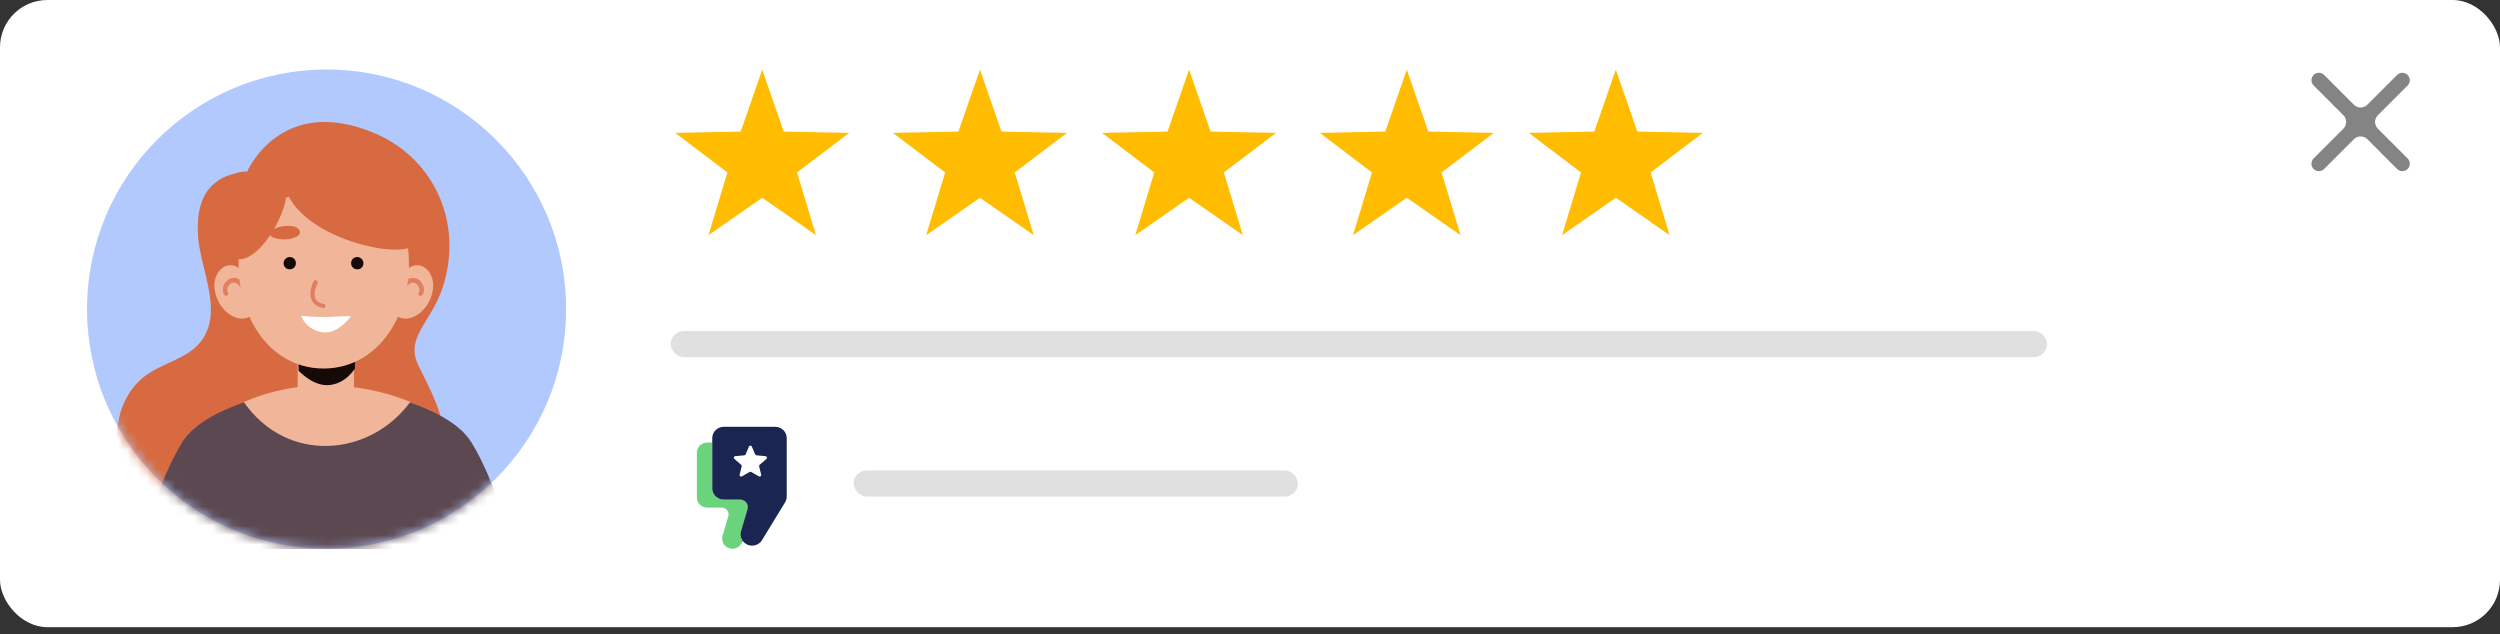 <svg width="264" height="67" viewBox="0 0 264 67" fill="none" xmlns="http://www.w3.org/2000/svg">
<rect x="0" y="0" width="264" height="67" fill="#333333" stroke="none"/>
<rect width="264" height="66.23" rx="5" fill="white"/>
<path d="M254.244 9.027C254.551 8.72 254.551 8.222 254.244 7.915V7.915C253.937 7.608 253.439 7.608 253.132 7.915L249.988 11.06C249.597 11.45 248.964 11.45 248.574 11.06L245.429 7.915C245.122 7.608 244.625 7.608 244.318 7.915V7.915C244.011 8.222 244.011 8.72 244.318 9.027L247.462 12.171C247.853 12.562 247.853 13.195 247.462 13.586L244.318 16.73C244.011 17.037 244.011 17.535 244.318 17.842V17.842C244.625 18.149 245.122 18.149 245.429 17.842L248.574 14.697C248.964 14.307 249.597 14.307 249.988 14.697L253.132 17.842C253.439 18.149 253.937 18.149 254.244 17.842V17.842C254.551 17.535 254.551 17.037 254.244 16.73L251.1 13.586C250.709 13.195 250.709 12.562 251.1 12.171L254.244 9.027Z" fill="#848484"/>
<path d="M78.259 56.102L78.943 53.773C79.091 53.265 78.703 52.759 78.162 52.759H76.442C75.769 52.759 75.224 52.226 75.224 51.569V46.734H74.678C74.076 46.734 73.59 47.21 73.59 47.796V52.539C73.59 53.127 74.076 53.603 74.678 53.603H76.216C76.698 53.603 77.046 54.056 76.912 54.509L76.3 56.589C76.101 57.27 76.623 57.948 77.347 57.948C77.73 57.948 78.085 57.75 78.28 57.428L78.454 57.143C78.238 56.858 78.148 56.481 78.259 56.102Z" fill="#6CD37D"/>
<path d="M81.859 45.07H76.433C75.76 45.07 75.215 45.604 75.215 46.261V51.567C75.215 52.224 75.76 52.757 76.433 52.757H78.154C78.694 52.757 79.082 53.263 78.934 53.771L78.25 56.1C78.027 56.861 78.61 57.619 79.421 57.619C79.849 57.619 80.246 57.398 80.467 57.04L82.907 53.042C83.02 52.858 83.079 52.647 83.079 52.433V46.261C83.076 45.604 82.531 45.07 81.859 45.07ZM80.944 48.456L80.215 49.084C80.168 49.125 80.15 49.185 80.164 49.245L80.38 50.123C80.413 50.263 80.26 50.376 80.133 50.302L79.327 49.838C79.275 49.808 79.209 49.808 79.157 49.838L78.351 50.302C78.224 50.376 78.071 50.261 78.104 50.123L78.323 49.245C78.337 49.185 78.318 49.125 78.271 49.084L77.542 48.456C77.434 48.362 77.493 48.185 77.636 48.171L78.605 48.082C78.666 48.077 78.722 48.038 78.744 47.98L79.087 47.158C79.143 47.022 79.338 47.022 79.395 47.158L79.743 47.98C79.769 48.038 79.82 48.075 79.882 48.082L80.85 48.171C80.989 48.185 81.05 48.36 80.944 48.456Z" fill="#1A2551"/>
<rect x="70.832" y="34.953" width="145.338" height="2.76" rx="1.38" fill="#E0E0E0"/>
<rect x="90.148" y="49.672" width="46.913" height="2.76" rx="1.38" fill="#E0E0E0"/>
<path d="M80.491 7.359L82.761 13.892L89.676 14.033L84.165 18.212L86.168 24.832L80.491 20.881L74.813 24.832L76.816 18.212L71.305 14.033L78.22 13.892L80.491 7.359Z" fill="#FFBC00"/>
<path d="M103.483 7.359L105.754 13.892L112.669 14.033L107.157 18.212L109.16 24.832L103.483 20.881L97.806 24.832L99.808 18.212L94.297 14.033L101.212 13.892L103.483 7.359Z" fill="#FFBC00"/>
<path d="M125.565 7.359L127.836 13.892L134.751 14.033L129.239 18.212L131.242 24.832L125.565 20.881L119.888 24.832L121.89 18.212L116.379 14.033L123.294 13.892L125.565 7.359Z" fill="#FFBC00"/>
<path d="M148.557 7.359L150.828 13.892L157.743 14.033L152.231 18.212L154.234 24.832L148.557 20.881L142.88 24.832L144.883 18.212L139.371 14.033L146.286 13.892L148.557 7.359Z" fill="#FFBC00"/>
<path d="M170.631 7.359L172.902 13.892L179.817 14.033L174.306 18.212L176.308 24.832L170.631 20.881L164.954 24.832L166.957 18.212L161.445 14.033L168.36 13.892L170.631 7.359Z" fill="#FFBC00"/>
<path d="M34.488 57.936C48.458 57.936 59.784 46.611 59.784 32.64C59.784 18.669 48.458 7.344 34.488 7.344C20.517 7.344 9.191 18.669 9.191 32.64C9.191 46.611 20.517 57.936 34.488 57.936Z" fill="#B2C9FD"/>
<mask id="mask0_1674_1323" style="mask-type:luminance" maskUnits="userSpaceOnUse" x="9" y="7" width="51" height="51">
<path d="M34.488 57.936C48.458 57.936 59.784 46.611 59.784 32.64C59.784 18.669 48.458 7.344 34.488 7.344C20.517 7.344 9.191 18.669 9.191 32.64C9.191 46.611 20.517 57.936 34.488 57.936Z" fill="white"/>
</mask>
<g mask="url(#mask0_1674_1323)">
<path d="M26.059 18.211C26.198 17.839 24.013 18.537 23.827 18.63C22.711 19.141 21.874 19.932 21.409 21.048C20.944 22.164 20.851 23.373 20.897 24.582C20.99 28.255 23.78 32.905 21.13 36.16C19.781 37.834 17.41 38.253 15.596 39.508C12.155 41.833 11.458 46.995 13.457 50.622C15.457 54.249 19.502 56.388 23.594 56.992C27.686 57.597 31.871 56.853 35.87 55.969C38.66 55.318 41.543 54.574 43.822 52.807C49.216 48.715 46.705 43.554 44.24 38.718C42.659 35.649 45.496 34.161 46.751 30.348C48.983 23.466 45.775 16.77 39.683 14.119C29.639 9.795 26.059 18.165 26.059 18.211Z" fill="#D76A40"/>
<path d="M54.225 57.981H14.793C14.793 57.981 16.653 50.866 19.257 46.681C21.861 42.496 31.487 41.055 31.487 41.055L34.509 41.566L37.532 41.055C37.532 41.055 47.157 42.496 49.761 46.681C52.365 50.866 54.225 57.981 54.225 57.981Z" fill="#5B4850"/>
<path d="M25.742 42.452C30.346 49.055 39.088 48.218 43.319 42.452C43.319 42.452 34.856 38.499 25.742 42.452Z" fill="#F1B69A"/>
<path d="M34.41 44.778C32.782 44.778 31.434 43.429 31.434 41.802V36.082H37.386V41.802C37.432 43.429 36.084 44.778 34.41 44.778Z" fill="#F1B69A"/>
<path d="M37.479 35.418V38.906C37.479 38.906 36.456 40.672 34.503 40.672C32.922 40.672 31.527 39.138 31.527 39.138V35.418H37.479Z" fill="#150A08"/>
<path d="M26.124 29.276C24.497 26.811 22.637 28.392 22.637 30.113C22.637 32.624 25.334 34.763 26.915 32.996C28.449 31.182 26.124 29.276 26.124 29.276Z" fill="#F1B69A"/>
<path d="M23.882 31.242C23.789 31.242 23.743 31.196 23.696 31.149C23.51 30.87 23.464 30.498 23.65 30.08C23.882 29.661 24.254 29.336 24.673 29.336C24.998 29.336 25.51 29.475 25.928 30.312C25.975 30.405 25.928 30.545 25.835 30.638C25.742 30.684 25.603 30.638 25.51 30.545C25.277 30.08 24.952 29.847 24.673 29.847C24.394 29.847 24.161 30.08 24.068 30.312C23.975 30.545 23.975 30.731 24.068 30.87C24.161 30.963 24.115 31.103 24.022 31.196C23.975 31.196 23.929 31.242 23.882 31.242Z" fill="#E07E61"/>
<path d="M42.26 29.276C43.887 26.811 45.747 28.392 45.747 30.113C45.747 32.624 43.05 34.763 41.469 32.996C39.935 31.182 42.26 29.276 42.26 29.276Z" fill="#F1B69A"/>
<path d="M44.408 31.242C44.361 31.242 44.315 31.242 44.269 31.196C44.175 31.103 44.129 30.963 44.222 30.87C44.315 30.731 44.315 30.545 44.222 30.312C44.129 30.08 43.897 29.847 43.617 29.847C43.339 29.847 43.013 30.08 42.781 30.545C42.734 30.638 42.594 30.684 42.455 30.638C42.362 30.591 42.316 30.452 42.362 30.312C42.781 29.522 43.245 29.336 43.617 29.336C44.036 29.336 44.455 29.615 44.641 30.08C44.827 30.452 44.827 30.87 44.594 31.149C44.547 31.196 44.501 31.242 44.408 31.242Z" fill="#E07E61"/>
<path d="M34.168 38.917C27.798 38.917 24.031 31.942 25.519 24.781C26.728 18.875 41.655 18.875 42.864 24.781C44.352 31.942 40.539 38.917 34.168 38.917Z" fill="#F1B69A"/>
<g opacity="0.5">
<path d="M33.324 31.753C33.975 32.079 35.463 31.381 35.51 31.753C35.556 32.125 34.719 32.451 34.44 32.451C34.115 32.497 33.324 31.753 33.324 31.753Z" fill="#F1B69A"/>
</g>
<path d="M34.17 32.513C33.984 32.513 33.286 32.374 32.961 31.769C32.682 31.258 32.728 30.56 33.1 29.723C33.147 29.584 33.286 29.537 33.426 29.63C33.565 29.677 33.612 29.816 33.519 29.956C33.193 30.653 33.147 31.211 33.333 31.583C33.565 32.002 34.123 32.095 34.17 32.095C34.309 32.095 34.402 32.234 34.356 32.374C34.402 32.467 34.309 32.513 34.17 32.513Z" fill="#E07E61"/>
<path d="M31.641 24.355C31.222 23.471 28.897 23.89 28.572 24.494C28.246 25.099 29.316 25.285 30.153 25.285C30.943 25.238 31.873 24.913 31.641 24.355Z" fill="#D76A40"/>
<path d="M36.661 24.355C37.08 23.471 39.405 23.89 39.73 24.494C40.056 25.099 38.986 25.285 38.149 25.285C37.359 25.238 36.429 24.913 36.661 24.355Z" fill="#150A08"/>
<path d="M29.945 27.792C29.945 28.164 30.224 28.443 30.596 28.443C30.968 28.443 31.247 28.164 31.247 27.792C31.247 27.42 30.968 27.141 30.596 27.141C30.271 27.141 29.945 27.42 29.945 27.792Z" fill="#150A08"/>
<path d="M38.38 27.792C38.38 28.164 38.101 28.443 37.729 28.443C37.357 28.443 37.078 28.164 37.078 27.792C37.078 27.42 37.357 27.141 37.729 27.141C38.055 27.141 38.38 27.42 38.38 27.792Z" fill="#150A08"/>
<path d="M31.812 33.348C34.277 33.627 35.904 33.348 37.067 33.394C37.067 33.394 35.626 35.44 33.905 35.068C32.184 34.696 31.812 33.348 31.812 33.348Z" fill="white"/>
<g opacity="0.5">
<path d="M33.479 35.675C34.362 35.675 35.664 35.21 35.85 35.675C36.036 36.14 34.967 37.07 34.269 36.977C33.618 36.931 32.456 35.675 33.479 35.675Z" fill="#F1B69A"/>
</g>
<path d="M29.926 18.527C29.926 24.526 41.318 27.409 43.55 26.014C45.782 24.572 44.015 19.503 38.203 18.108C32.39 16.713 29.972 16.713 29.926 18.527Z" fill="#D76A40"/>
<path d="M29.99 18.466C31.431 21.349 27.432 27.766 25.154 27.347C22.875 26.929 22.875 24.418 24.642 21.442C26.456 18.466 29.292 17.071 29.99 18.466Z" fill="#D76A40"/>
</g>
</svg>
